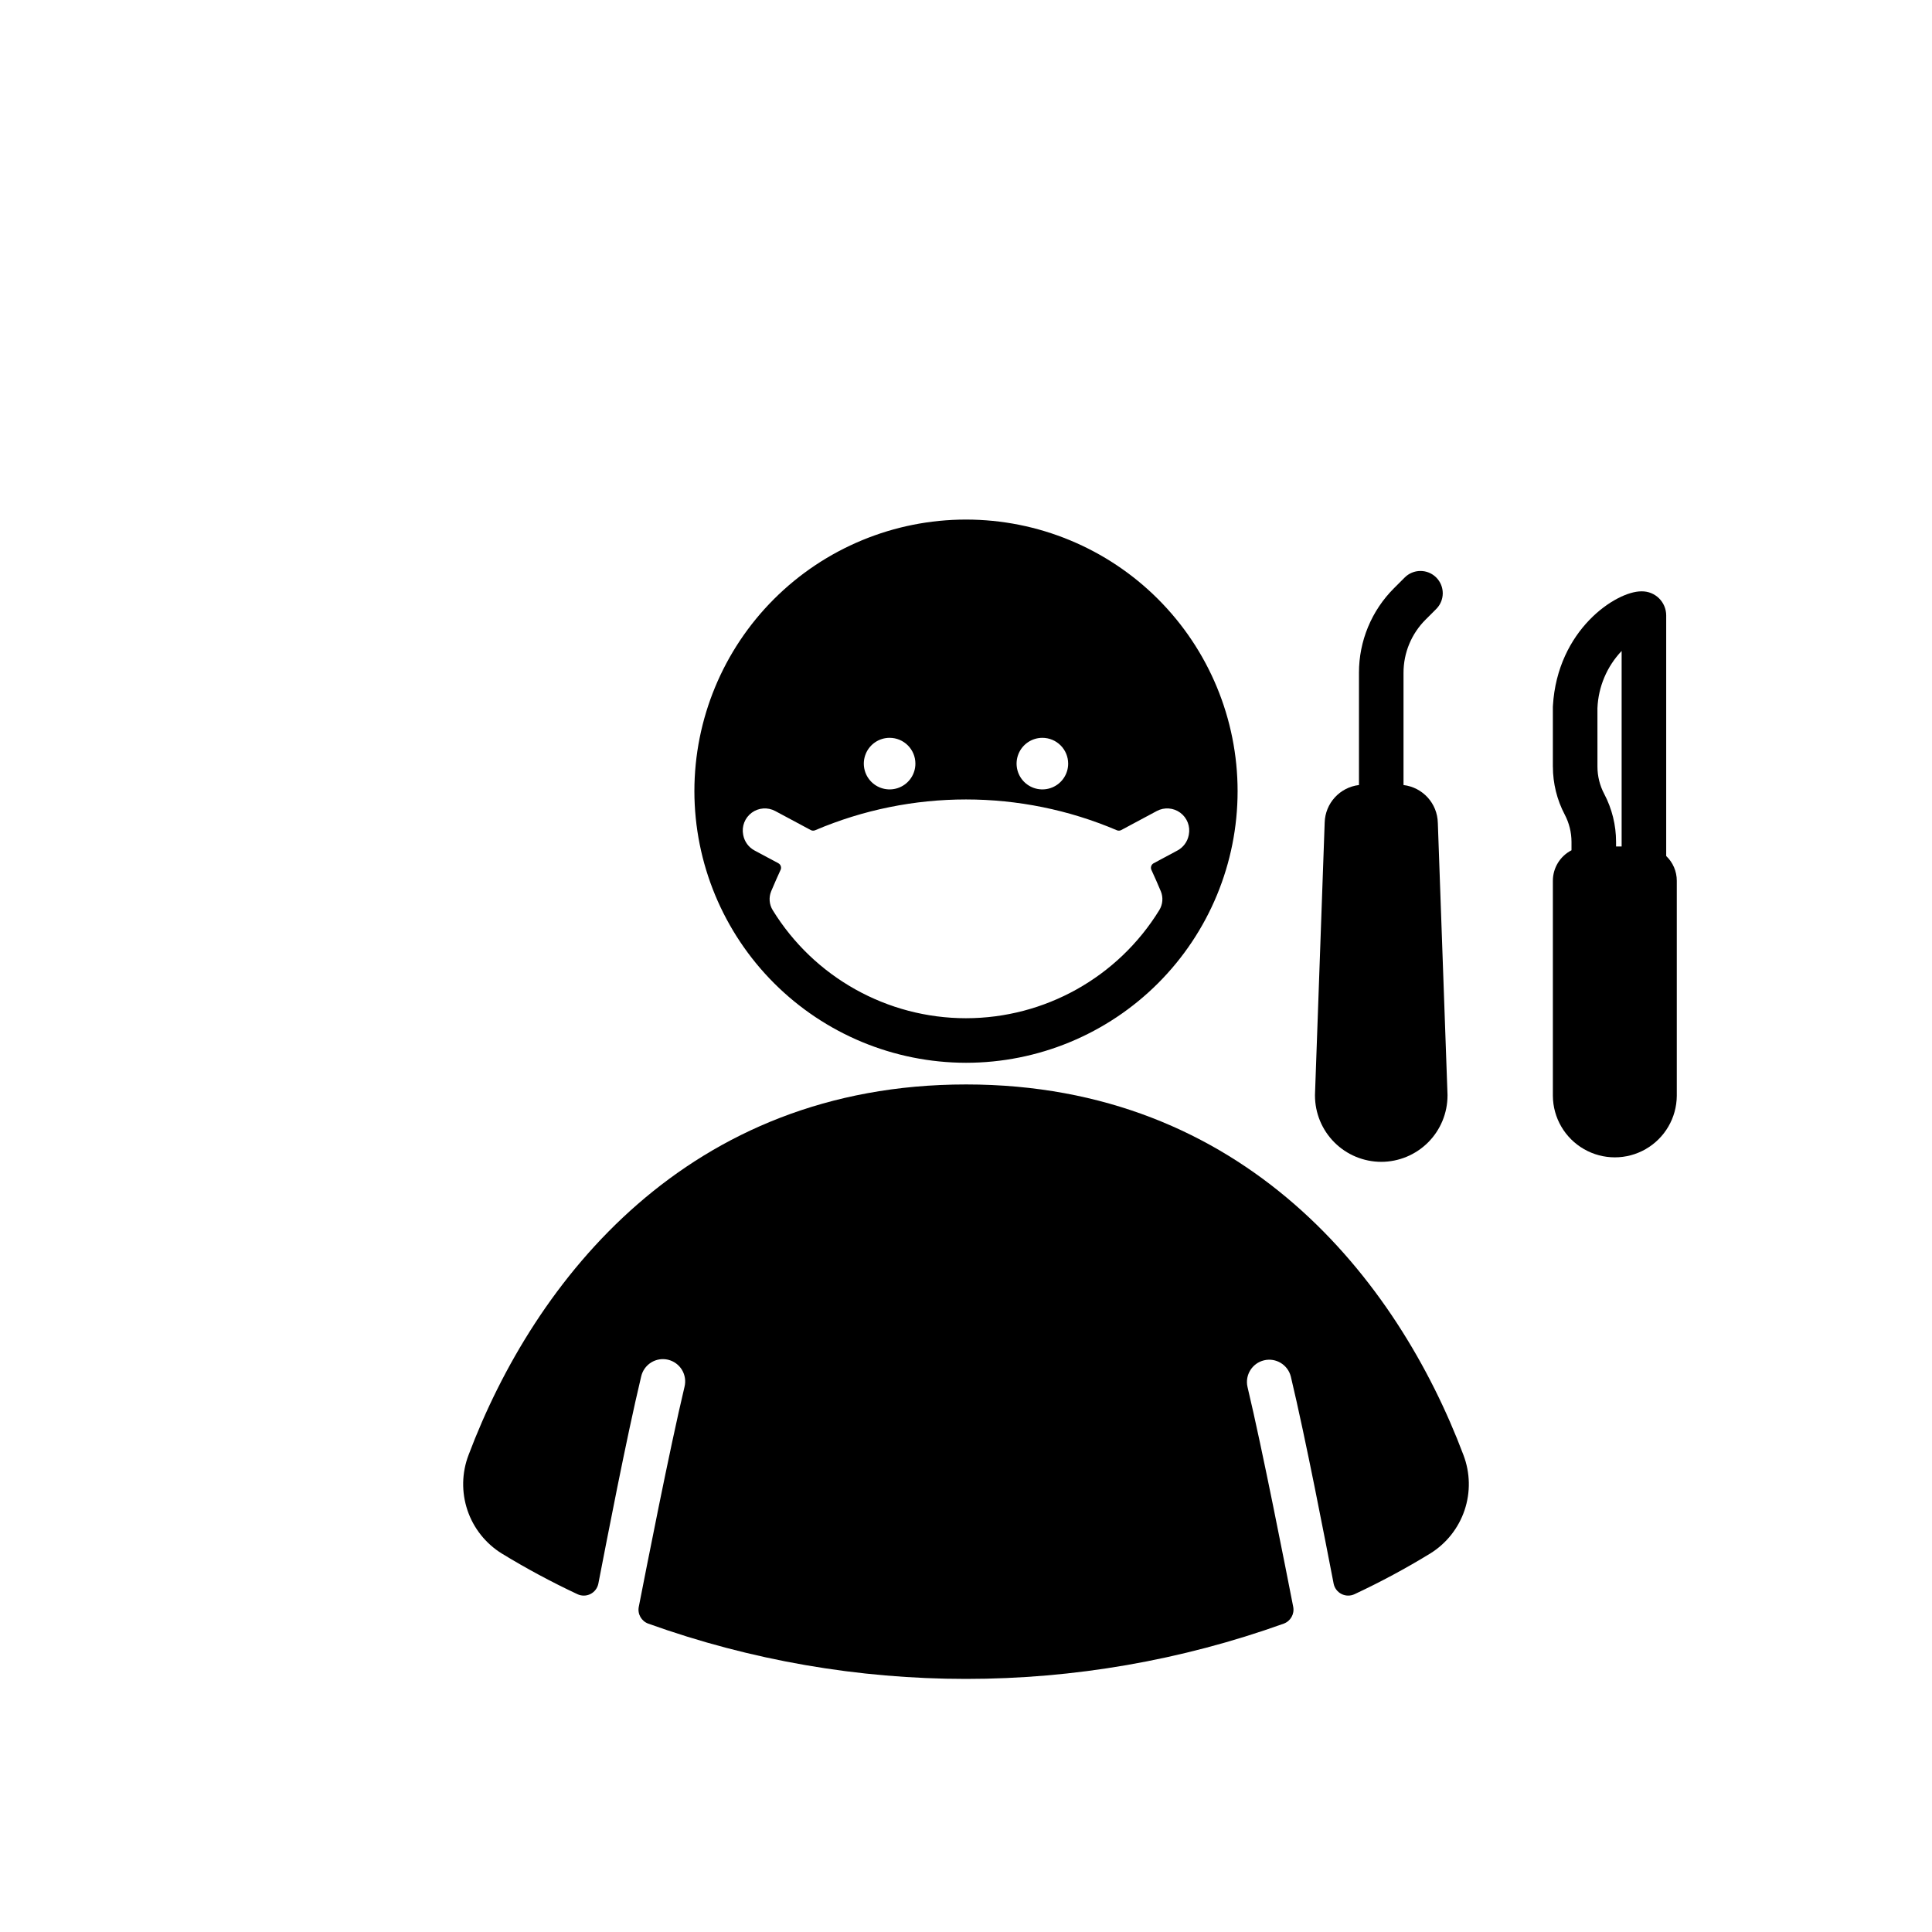 <?xml version="1.0" encoding="UTF-8"?>
<!-- Uploaded to: SVG Repo, www.svgrepo.com, Generator: SVG Repo Mixer Tools -->
<svg fill="#000000" width="800px" height="800px" version="1.1" viewBox="144 144 512 512" xmlns="http://www.w3.org/2000/svg">
 <g>
  <path d="m400 431.39c-73.672 0-114.34 51.789-131.83 98.203-1.797 4.699-1.895 9.875-0.289 14.641 1.609 4.766 4.828 8.82 9.105 11.469 6.477 3.953 13.164 7.547 20.035 10.77 1.098 0.52 2.375 0.504 3.461-0.043s1.855-1.566 2.09-2.758c2.203-11.332 7.344-38.125 11.344-54.879 0.348-1.539 1.297-2.879 2.637-3.715 1.34-0.836 2.961-1.102 4.496-0.734 1.535 0.371 2.863 1.336 3.68 2.688 0.816 1.352 1.059 2.977 0.672 4.508-3.984 16.695-10.117 48.113-12.117 58.289-0.375 1.902 0.695 3.793 2.516 4.453 54.434 19.531 113.96 19.531 168.4 0 1.82-0.664 2.887-2.551 2.516-4.453-2-10.176-8.133-41.594-12.117-58.289-0.711-3.152 1.246-6.285 4.387-7.039 3.141-0.75 6.301 1.164 7.094 4.293 4 16.754 9.145 43.543 11.344 54.879 0.234 1.191 1.008 2.211 2.094 2.758s2.363 0.562 3.461 0.039c6.871-3.215 13.559-6.809 20.031-10.766 4.277-2.648 7.5-6.703 9.109-11.469 1.609-4.766 1.504-9.941-0.293-14.641-17.484-46.414-58.152-98.203-131.82-98.203z"/>
  <path d="m585.56 370.85v-63.758c-0.004-1.699-0.684-3.328-1.891-4.523-1.203-1.195-2.836-1.863-4.535-1.855h-0.184c-6.625 0-22.238 10.109-23.414 30.383-0.008 0.113-0.012 0.227-0.012 0.34v15.738h0.008c0.004 4.434 1.082 8.801 3.148 12.723 1.168 2.223 1.781 4.695 1.785 7.207v2.227c-3.027 1.555-4.934 4.672-4.938 8.074v57.012c0.043 5.836 3.184 11.211 8.246 14.113 5.062 2.906 11.285 2.906 16.344 0 5.062-2.902 8.203-8.277 8.25-14.113v-57.012c0-2.477-1.016-4.848-2.809-6.555zm-18.223-39.234h0.004c0.242-5.644 2.519-11.012 6.41-15.105v51.809h-1.477v-1.219c0-4.43-1.082-8.797-3.148-12.719-1.172-2.223-1.785-4.695-1.785-7.207z"/>
  <path d="m510.04 451.9c4.656-0.004 9.121-1.855 12.414-5.148 3.293-3.293 5.144-7.758 5.152-12.414v-0.211l-2.566-72.07h-0.004c-0.113-5.133-3.988-9.402-9.09-10.012v-29.707c-0.016-5.305 2.094-10.395 5.856-14.137l2.777-2.777c1.121-1.105 1.758-2.609 1.766-4.184 0.004-1.574-0.617-3.086-1.73-4.199-1.113-1.113-2.625-1.738-4.199-1.73-1.574 0.004-3.078 0.641-4.184 1.762l-2.777 2.777c-5.984 5.953-9.34 14.047-9.316 22.488v29.703c-5.086 0.602-8.957 4.848-9.086 9.965l-2.57 72.117v0.211c0.004 4.656 1.855 9.121 5.148 12.414 3.289 3.293 7.754 5.144 12.41 5.152z"/>
  <path d="m400 425.65c19.09 0 37.398-7.586 50.895-21.082 13.5-13.5 21.082-31.809 21.082-50.898s-7.582-37.398-21.082-50.898c-13.496-13.496-31.805-21.082-50.895-21.082s-37.398 7.586-50.898 21.082c-13.5 13.5-21.082 31.809-21.082 50.898 0.023 19.082 7.613 37.379 21.105 50.871 13.496 13.496 31.789 21.086 50.875 21.109zm0-11.809c-20.887-0.012-40.273-10.852-51.223-28.641-0.934-1.512-1.082-3.379-0.402-5.019 0.832-1.992 1.688-3.91 2.484-5.644h0.004c0.301-0.652 0.043-1.43-0.594-1.77l-6.309-3.379c-1.547-0.828-2.644-2.312-2.984-4.035l-0.027-0.141c-0.438-2.215 0.445-4.484 2.258-5.828 1.816-1.344 4.246-1.52 6.238-0.453l9.41 5.039c0.359 0.195 0.789 0.215 1.164 0.055 25.543-10.883 54.418-10.883 79.961 0 0.375 0.16 0.805 0.141 1.168-0.055l9.41-5.039h-0.004c1.992-1.066 4.422-0.891 6.238 0.453 1.816 1.344 2.695 3.613 2.258 5.828l-0.027 0.137c-0.34 1.727-1.438 3.211-2.988 4.043l-6.305 3.379v-0.004c-0.633 0.344-0.895 1.117-0.59 1.773 0.801 1.73 1.652 3.652 2.484 5.644v-0.004c0.68 1.641 0.531 3.508-0.402 5.019-10.949 17.789-30.336 28.629-51.223 28.641zm27.074-67.473c0 2.766-1.664 5.258-4.219 6.312-2.555 1.059-5.492 0.473-7.449-1.48-1.953-1.957-2.539-4.894-1.48-7.449 1.059-2.555 3.551-4.219 6.316-4.219 1.812 0 3.551 0.719 4.832 2.004 1.281 1.281 2 3.019 2 4.832zm-40.484 0c0 2.766-1.664 5.258-4.219 6.312-2.555 1.059-5.492 0.473-7.449-1.48-1.953-1.953-2.539-4.894-1.48-7.449 1.059-2.555 3.551-4.219 6.312-4.219 3.777 0 6.836 3.059 6.836 6.836z"/>
 </g>
</svg>